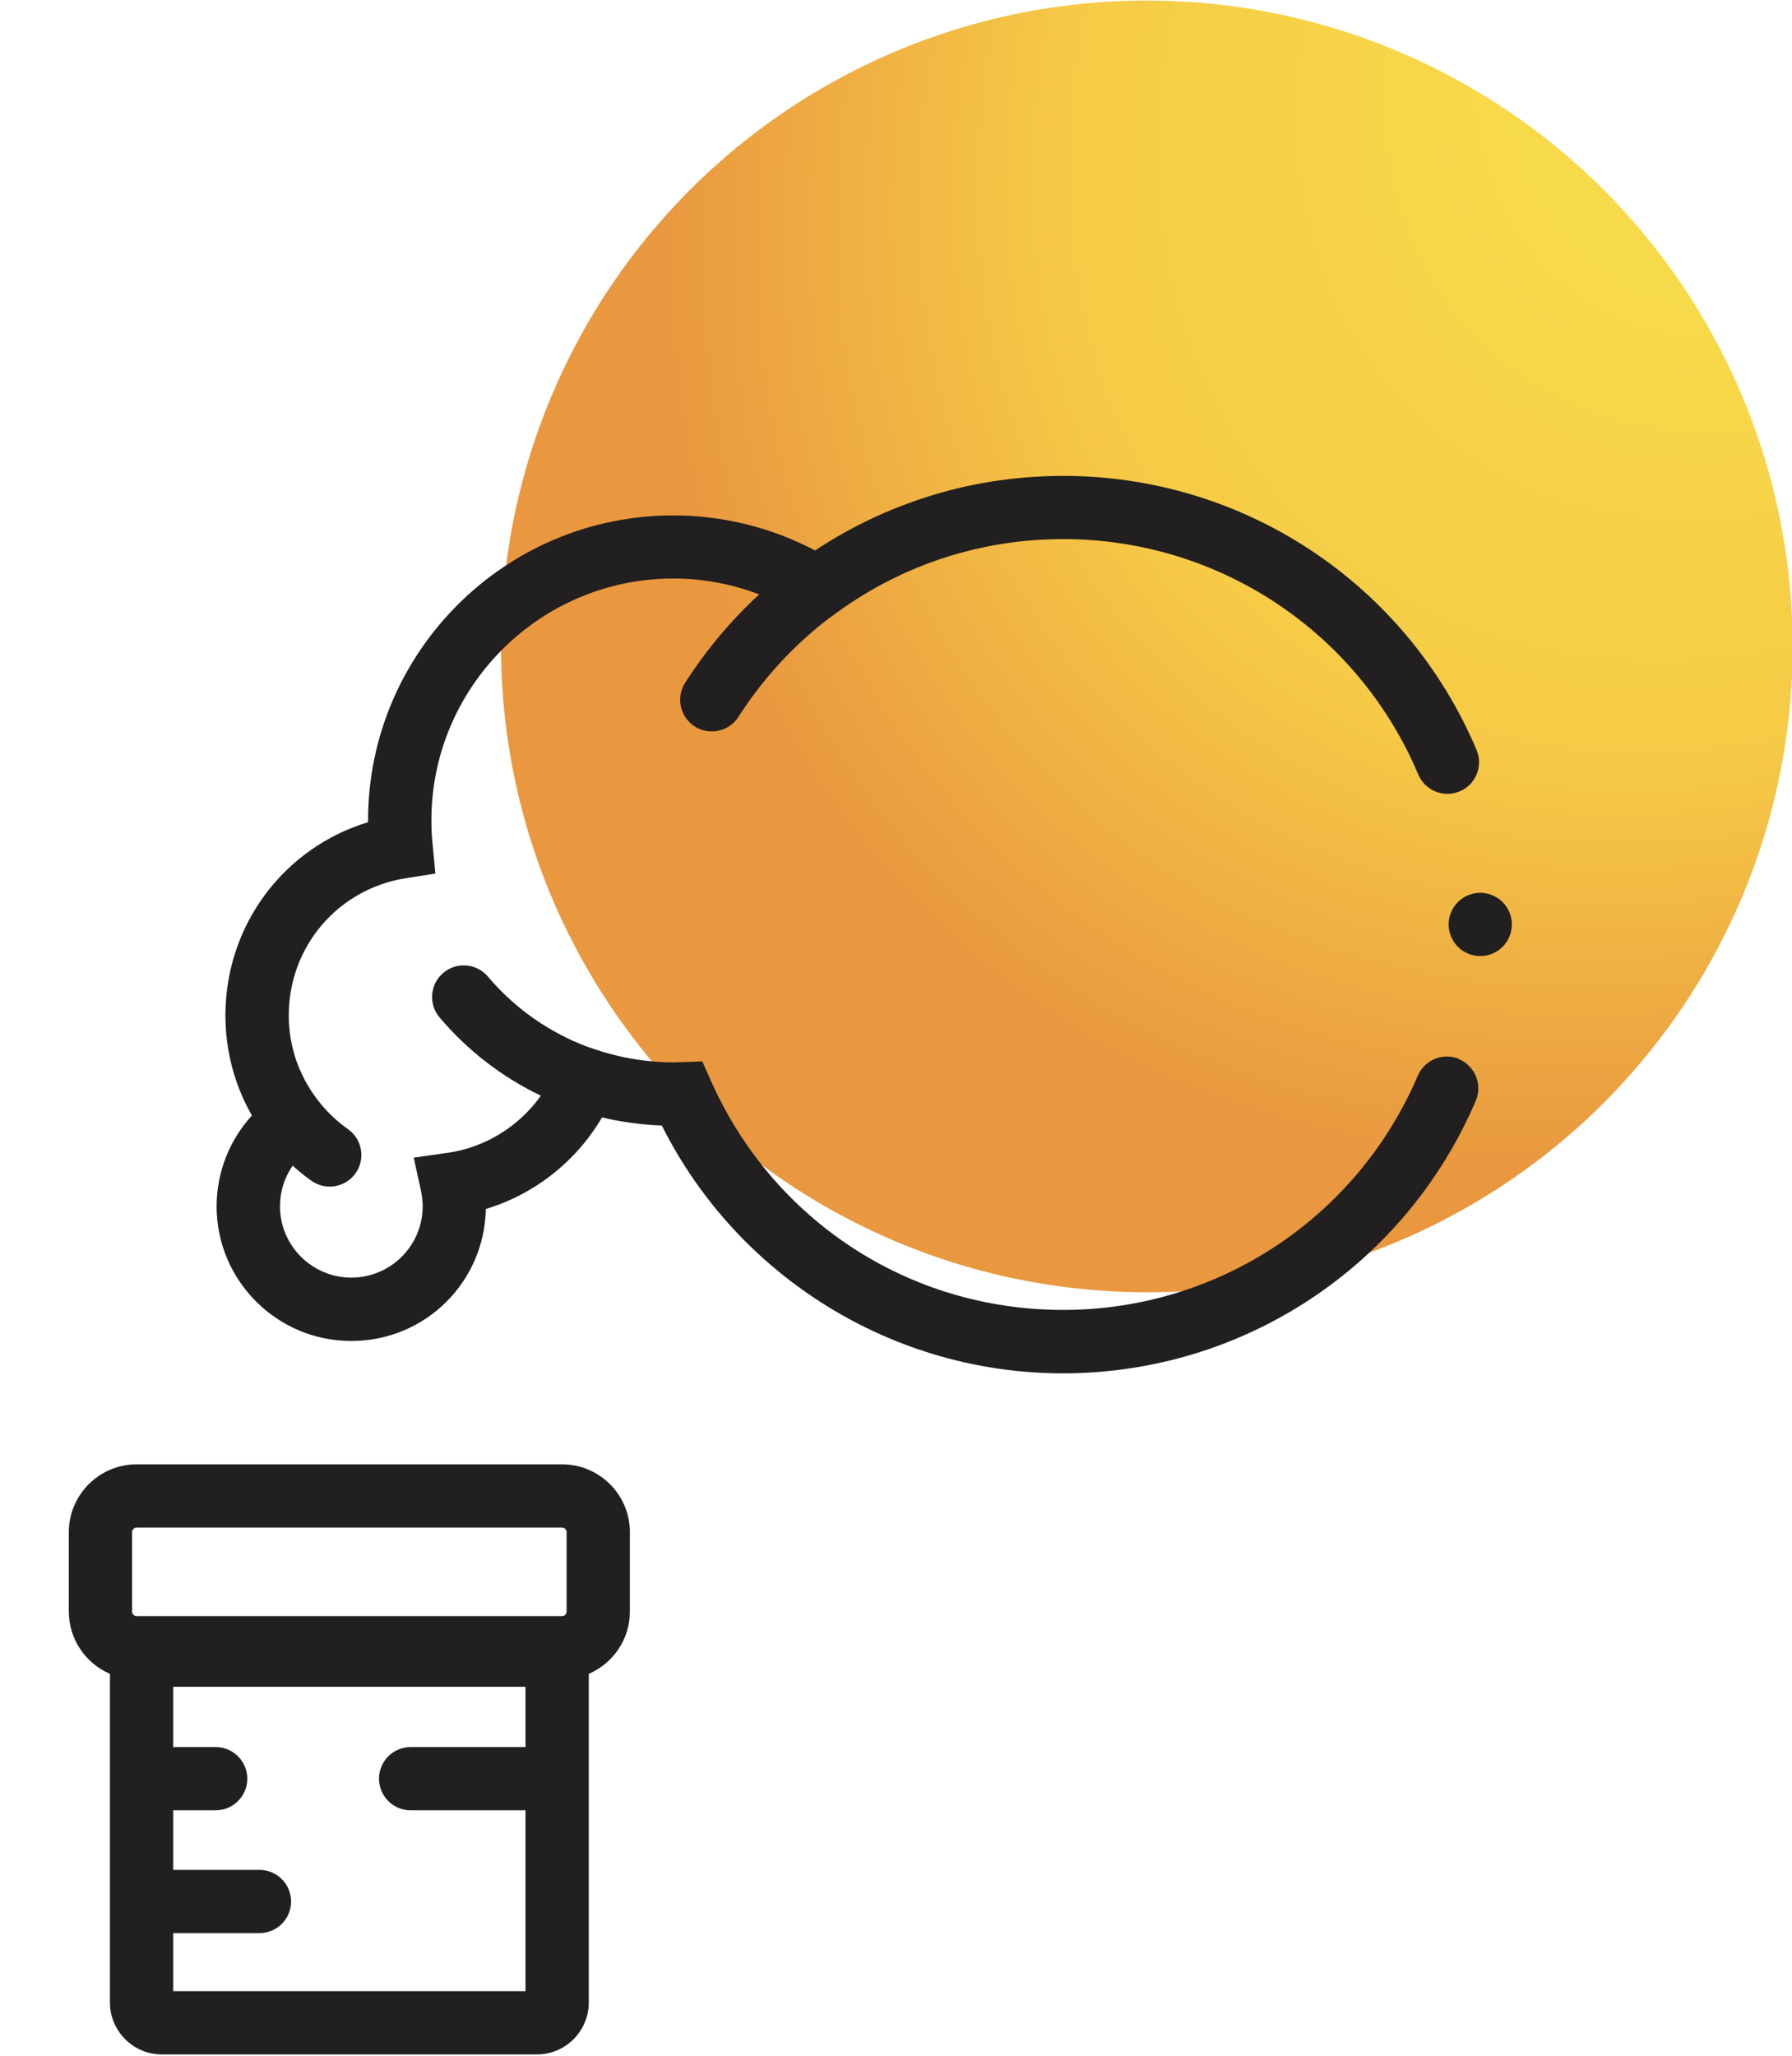 <?xml version="1.0" encoding="UTF-8"?>
<svg id="Layer_1" data-name="Layer 1" xmlns="http://www.w3.org/2000/svg" xmlns:xlink="http://www.w3.org/1999/xlink" viewBox="0 0 340 390">
  <defs>
    <style>
      .cls-1 {
        fill: #211f1f;
      }

      .cls-2 {
        fill: url(#radial-gradient);
      }
    </style>
    <radialGradient id="radial-gradient" cx="343.6" cy="-.54" fx="343.6" fy="-.54" r="262.47" gradientTransform="translate(577.91 -251.86) rotate(133.06) scale(1 .79)" gradientUnits="userSpaceOnUse">
      <stop offset=".24" stop-color="#f7da49"/>
      <stop offset=".61" stop-color="#f6ca46"/>
      <stop offset=".93" stop-color="#e9983f"/>
    </radialGradient>
  </defs>
  <circle id="Ellipse_31" data-name="Ellipse 31" class="cls-2" cx="217.59" cy="122.63" r="122.53"/>
  <g>
    <path class="cls-1" d="M285.09,171.14c-1.39-1.4-3.46-2.04-5.41-1.65-.38,.08-.76,.2-1.12,.35-.37,.15-.71,.33-1.04,.55-.33,.22-.63,.47-.91,.75-1.12,1.11-1.76,2.66-1.76,4.24s.64,3.12,1.76,4.24c.28,.28,.58,.53,.91,.75,.33,.21,.67,.4,1.04,.55,.36,.15,.74,.26,1.12,.34,.39,.08,.78,.12,1.17,.12,1.58,0,3.12-.64,4.24-1.76,.28-.28,.53-.58,.75-.91,.22-.33,.4-.68,.55-1.04,.15-.36,.27-.74,.34-1.12,.08-.39,.12-.78,.12-1.17,0-1.58-.64-3.13-1.76-4.24Z"/>
    <path class="cls-1" d="M276.88,200.92c-3.05-1.3-6.57,.11-7.88,3.16-11.53,26.99-37.94,44.43-67.28,44.43s-55.09-17.06-66.83-43.45l-1.64-3.69-4.41,.14c-.36,.01-.73,.03-1.09,.03-.15,0-.3,0-.45,0-.58,0-1.15-.02-1.72-.05-.41-.02-.82-.04-1.23-.08-.23-.02-.47-.04-.7-.06-3.6-.32-7.16-1.07-10.61-2.23l-1.67-.56c-7.2-2.73-13.69-7.25-18.8-13.29-2.14-2.53-5.92-2.85-8.46-.71-2.53,2.14-2.85,5.93-.71,8.46,5.36,6.34,11.93,11.35,19.22,14.85-4.14,5.81-10.52,9.82-17.72,10.84l-6.4,.91,1.38,6.31c.21,.98,.32,1.96,.32,2.91,0,7.47-6.08,13.54-13.54,13.54s-13.54-6.08-13.54-13.54c0-2.79,.86-5.47,2.41-7.7,1.13,1.02,2.31,1.99,3.58,2.88,1.05,.74,2.25,1.09,3.45,1.09,1.89,0,3.75-.89,4.91-2.55,1.91-2.71,1.25-6.45-1.46-8.36-2.17-1.52-4.09-3.38-5.7-5.47-.26-.34-.5-.69-.75-1.03-.17-.25-.35-.49-.51-.74-.21-.32-.39-.64-.59-.97-.17-.29-.36-.58-.52-.88-.15-.28-.28-.56-.42-.84-.48-.97-.91-1.95-1.27-2.97,0-.02-.02-.04-.02-.06-.95-2.74-1.44-5.63-1.44-8.61,0-13.07,9.35-24.01,22.24-26.03l5.58-.88-.54-5.63c-.15-1.51-.22-3-.22-4.44,0-25.31,20.59-45.9,45.9-45.9,5.6,0,11.11,1.04,16.29,3.01-5.3,4.9-10.03,10.51-14.04,16.76-1.79,2.79-.98,6.5,1.81,8.29,1,.64,2.12,.95,3.23,.95,1.98,0,3.91-.98,5.06-2.76,4.55-7.1,10.18-13.24,16.59-18.26l1.89-1.38c7.04-5.16,14.82-8.95,23.03-11.3,.17-.05,.35-.09,.52-.14,.65-.18,1.31-.35,1.97-.52,.29-.07,.59-.14,.89-.21,.56-.13,1.12-.25,1.69-.37,.32-.07,.63-.13,.95-.2,.69-.14,1.39-.26,2.09-.37,.31-.05,.61-.1,.92-.15,.69-.1,1.38-.2,2.07-.29,.33-.04,.67-.07,1.01-.11,.55-.06,1.1-.12,1.66-.16,.34-.03,.69-.06,1.03-.08,.59-.04,1.18-.08,1.77-.1,.29-.01,.59-.03,.88-.04,.89-.03,1.77-.05,2.66-.05,29.46,0,55.91,17.53,67.38,44.67,1.29,3.05,4.81,4.48,7.86,3.19,3.05-1.29,4.48-4.81,3.19-7.86-13.36-31.58-44.15-51.99-78.44-51.99-.99,0-1.97,.02-2.95,.05-.34,.01-.69,.03-1.03,.05-.63,.03-1.26,.06-1.89,.1-.42,.03-.84,.06-1.26,.1-.55,.05-1.1,.09-1.65,.15-.45,.05-.89,.1-1.33,.15-.52,.06-1.04,.13-1.56,.2-.45,.06-.9,.12-1.35,.19-.53,.08-1.07,.17-1.6,.26-.42,.07-.84,.14-1.26,.22-.7,.13-1.41,.28-2.1,.43-.23,.05-.47,.09-.7,.15-.95,.21-1.9,.44-2.84,.69-.17,.04-.33,.09-.5,.14-.81,.22-1.62,.44-2.42,.68-.15,.04-.3,.09-.44,.14-.87,.26-1.73,.54-2.59,.83-.05,.02-.09,.03-.14,.05-6.87,2.35-13.4,5.56-19.44,9.57-8.28-4.36-17.51-6.65-26.93-6.65-31.92,0-57.9,25.97-57.9,57.9,0,.1,0,.2,0,.3-15.96,4.85-27.06,19.51-27.06,36.67,0,4.37,.73,8.61,2.13,12.62,0,0,0,0,0,0,0,0,0,0,0,.01,.3,.86,.63,1.7,.99,2.53,.1,.23,.21,.46,.31,.69,.25,.56,.52,1.11,.8,1.65,.19,.38,.39,.75,.6,1.12,.07,.12,.12,.24,.19,.36-4.26,4.66-6.69,10.78-6.69,17.23,0,14.09,11.46,25.54,25.54,25.54s25.27-11.19,25.54-25.04c9.24-2.79,17.15-9.03,22.04-17.37,1.8,.43,3.63,.76,5.48,1.02,.1,.01,.21,.03,.31,.04,.77,.1,1.54,.19,2.31,.26,.31,.03,.62,.05,.93,.08,.61,.05,1.23,.09,1.85,.11,.16,0,.32,.02,.47,.03,14.38,28.68,43.84,47.01,76.11,47.01,34.16,0,64.9-20.3,78.32-51.71,1.3-3.05-.11-6.57-3.16-7.88Z"/>
    <path class="cls-1" d="M106.63,277.8H25.93c-7.1,0-12.87,5.77-12.87,12.87v15.06c0,5.29,3.22,9.85,7.8,11.82v62.35c0,5.43,4.42,9.85,9.85,9.85H101.86c5.43,0,9.85-4.42,9.85-9.85v-62.35c4.58-1.97,7.8-6.53,7.8-11.82v-15.06c0-7.1-5.77-12.87-12.87-12.87Zm-81.57,12.87c0-.48,.39-.87,.87-.87H106.63c.48,0,.87,.39,.87,.87v15.06c0,.48-.39,.87-.87,.87H25.93c-.48,0-.87-.39-.87-.87v-15.06Zm7.8,87.08v-11.01h16.37c3.31,0,6-2.69,6-6s-2.69-6-6-6h-16.37v-11.32c.15,.01,.29,.02,.44,.02h7.62c3.31,0,6-2.69,6-6s-2.69-6-6-6h-7.62c-.15,0-.3,.01-.44,.02v-11.46H99.7v11.44h-21.79c-3.31,0-6,2.69-6,6s2.69,6,6,6h21.79v34.31H32.86Z"/>
  </g>
</svg>